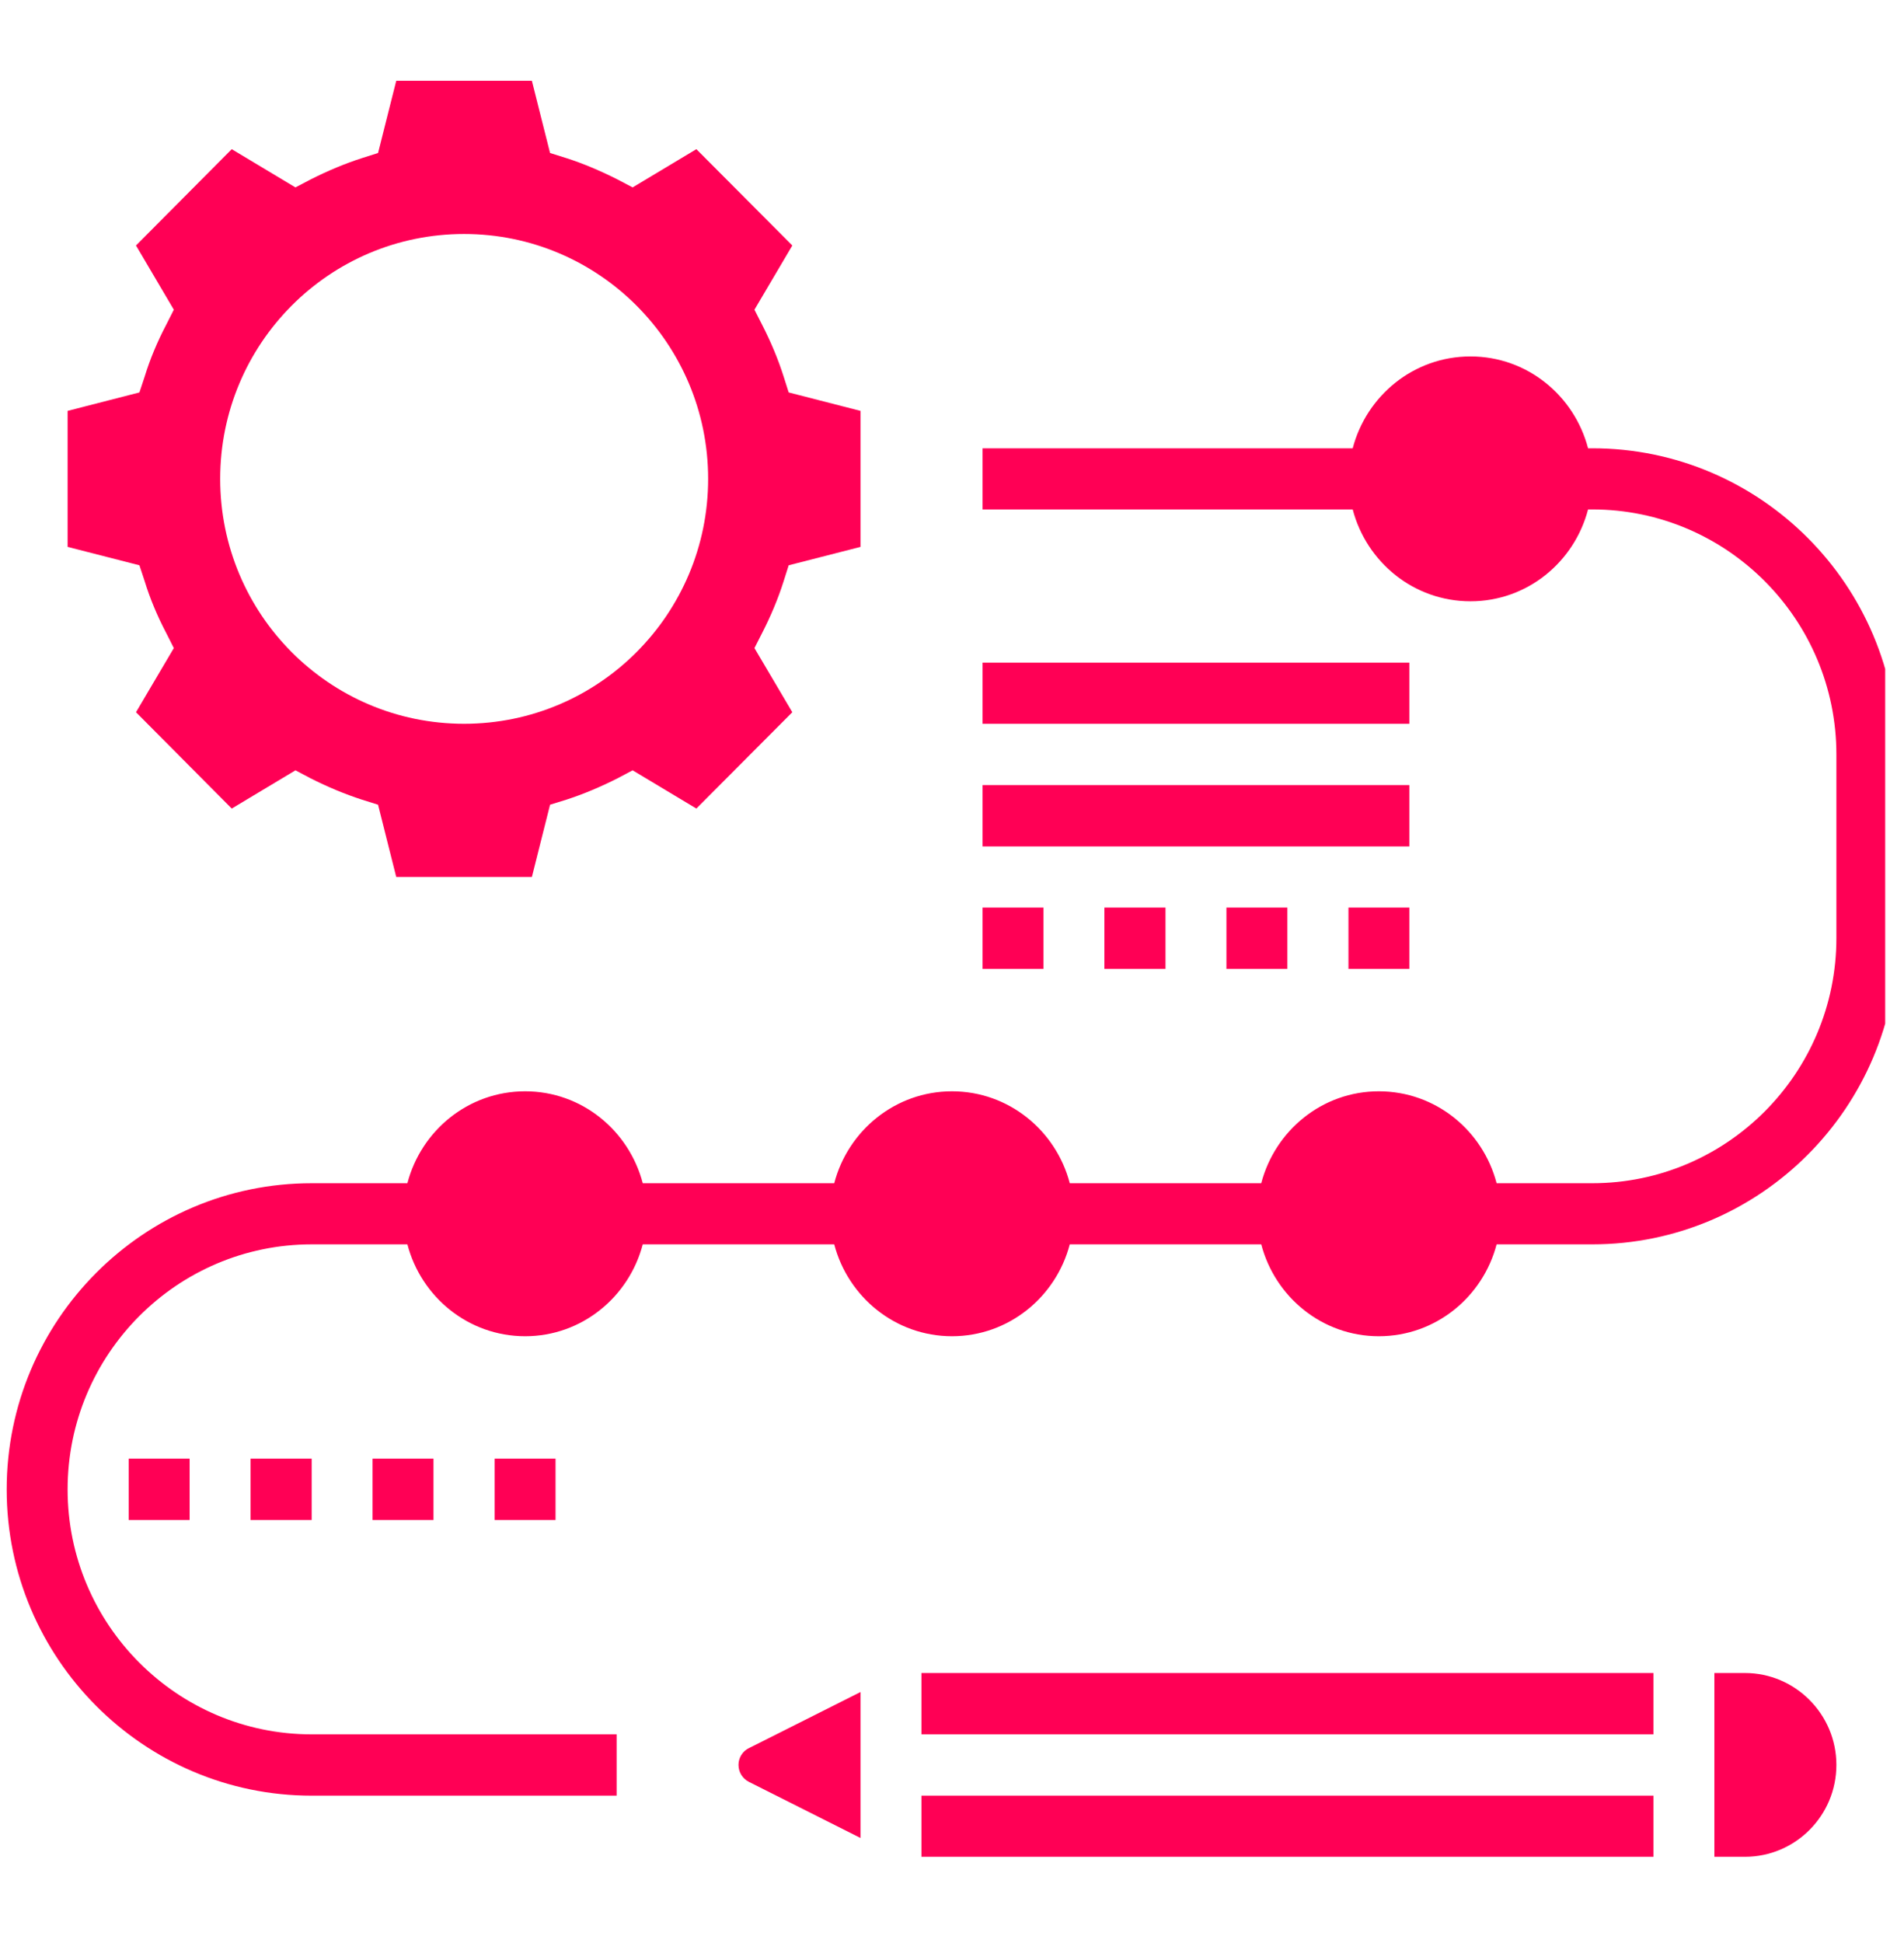 <?xml version="1.0" encoding="UTF-8"?>
<svg xmlns="http://www.w3.org/2000/svg" xmlns:xlink="http://www.w3.org/1999/xlink" width="36.75pt" height="37.5pt" viewBox="0 0 36.75 37.5" version="1.2">
<defs>
<clipPath id="clip1">
  <path d="M 1 1.559 L 17 1.559 L 17 17 L 1 17 Z M 1 1.559 "/>
</clipPath>
<clipPath id="clip2">
  <path d="M 17 34 L 32 34 L 32 35.836 L 17 35.836 Z M 17 34 "/>
</clipPath>
<clipPath id="clip3">
  <path d="M 33 32 L 36 32 L 36 35.836 L 33 35.836 Z M 33 32 "/>
</clipPath>
<clipPath id="clip4">
  <path d="M 14 32 L 17 32 L 17 35.836 L 14 35.836 Z M 14 32 "/>
</clipPath>
<clipPath id="clip5">
  <path d="M 0.117 6 L 36.387 6 L 36.387 35 L 0.117 35 Z M 0.117 6 "/>
</clipPath>
</defs>
<g id="surface1">
<g clip-path="url(#clip1)" clip-rule="nonzero">
<path style=" stroke:none;fill-rule:nonzero;fill:rgb(100%,0%,33.33%);fill-opacity:1;" d="M 8.957 4.516 C 11.559 4.516 13.668 6.633 13.668 9.242 C 13.668 11.852 11.559 13.969 8.957 13.969 C 6.355 13.969 4.25 11.852 4.25 9.242 C 4.25 6.633 6.355 4.516 8.957 4.516 Z M 2.793 11.219 C 2.895 11.551 3.035 11.887 3.207 12.215 L 3.355 12.508 L 2.625 13.746 L 4.473 15.605 L 5.703 14.867 L 5.992 15.02 C 6.324 15.188 6.66 15.328 6.988 15.434 L 7.297 15.531 L 7.648 16.926 L 10.266 16.926 L 10.617 15.531 L 10.93 15.434 C 11.258 15.328 11.59 15.188 11.922 15.02 L 12.211 14.867 L 13.441 15.605 L 15.293 13.746 L 14.562 12.508 L 14.711 12.215 C 14.879 11.887 15.02 11.551 15.125 11.219 L 15.223 10.91 L 16.609 10.555 L 16.609 7.93 L 15.223 7.574 L 15.125 7.266 C 15.02 6.934 14.879 6.598 14.711 6.27 L 14.562 5.977 L 15.293 4.738 L 13.441 2.879 L 12.211 3.617 L 11.922 3.465 C 11.59 3.297 11.258 3.156 10.93 3.051 L 10.617 2.953 L 10.266 1.559 L 7.648 1.559 L 7.297 2.953 L 6.988 3.051 C 6.66 3.156 6.324 3.297 5.992 3.465 L 5.703 3.617 L 4.473 2.879 L 2.625 4.738 L 3.355 5.977 L 3.207 6.27 C 3.035 6.598 2.895 6.934 2.793 7.266 L 2.691 7.574 L 1.305 7.93 L 1.305 10.555 L 2.691 10.91 L 2.793 11.219 "/>
</g>
<g clip-path="url(#clip2)" clip-rule="nonzero">
<path style=" stroke:none;fill-rule:nonzero;fill:rgb(100%,0%,33.33%);fill-opacity:1;" d="M 17.785 35.836 L 31.914 35.836 L 31.914 34.656 L 17.785 34.656 L 17.785 35.836 "/>
</g>
<path style=" stroke:none;fill-rule:nonzero;fill:rgb(100%,0%,33.33%);fill-opacity:1;" d="M 17.785 33.473 L 31.914 33.473 L 31.914 32.289 L 17.785 32.289 L 17.785 33.473 "/>
<g clip-path="url(#clip3)" clip-rule="nonzero">
<path style=" stroke:none;fill-rule:nonzero;fill:rgb(100%,0%,33.33%);fill-opacity:1;" d="M 33.68 32.289 L 33.09 32.289 L 33.09 35.836 L 33.68 35.836 C 34.652 35.836 35.445 35.043 35.445 34.062 C 35.445 33.086 34.652 32.289 33.68 32.289 "/>
</g>
<g clip-path="url(#clip4)" clip-rule="nonzero">
<path style=" stroke:none;fill-rule:nonzero;fill:rgb(100%,0%,33.33%);fill-opacity:1;" d="M 14.254 34.062 C 14.254 34.203 14.332 34.328 14.457 34.391 L 16.609 35.473 L 16.609 32.656 L 14.457 33.738 C 14.332 33.797 14.254 33.926 14.254 34.062 "/>
</g>
<g clip-path="url(#clip5)" clip-rule="nonzero">
<path style=" stroke:none;fill-rule:nonzero;fill:rgb(100%,0%,33.33%);fill-opacity:1;" d="M 30.734 8.652 L 30.652 8.652 C 30.387 7.637 29.477 6.879 28.383 6.879 C 27.285 6.879 26.375 7.637 26.109 8.652 L 18.965 8.652 L 18.965 9.832 L 26.109 9.832 C 26.375 10.848 27.285 11.605 28.383 11.605 C 29.477 11.605 30.387 10.848 30.652 9.832 L 30.734 9.832 C 33.332 9.832 35.445 11.953 35.445 14.562 L 35.445 18.105 C 35.445 20.715 33.332 22.836 30.734 22.836 L 28.887 22.836 C 28.621 21.82 27.711 21.062 26.613 21.062 C 25.52 21.062 24.609 21.82 24.344 22.836 L 20.648 22.836 C 20.383 21.82 19.469 21.062 18.375 21.062 C 17.281 21.062 16.367 21.82 16.102 22.836 L 12.406 22.836 C 12.141 21.82 11.23 21.062 10.137 21.062 C 9.039 21.062 8.129 21.82 7.863 22.836 L 6.016 22.836 C 2.77 22.836 0.129 25.484 0.129 28.746 C 0.129 32.004 2.77 34.656 6.016 34.656 L 11.902 34.656 L 11.902 33.473 L 6.016 33.473 C 3.418 33.473 1.305 31.352 1.305 28.746 C 1.305 26.137 3.418 24.016 6.016 24.016 L 7.863 24.016 C 8.129 25.031 9.039 25.789 10.137 25.789 C 11.23 25.789 12.141 25.031 12.406 24.016 L 16.102 24.016 C 16.367 25.031 17.281 25.789 18.375 25.789 C 19.469 25.789 20.383 25.031 20.648 24.016 L 24.344 24.016 C 24.609 25.031 25.52 25.789 26.613 25.789 C 27.711 25.789 28.621 25.031 28.887 24.016 L 30.734 24.016 C 33.98 24.016 36.621 21.367 36.621 18.105 L 36.621 14.562 C 36.621 11.301 33.98 8.652 30.734 8.652 "/>
</g>
<path style=" stroke:none;fill-rule:nonzero;fill:rgb(100%,0%,33.33%);fill-opacity:1;" d="M 27.203 12.789 L 18.965 12.789 L 18.965 13.969 L 27.203 13.969 L 27.203 12.789 "/>
<path style=" stroke:none;fill-rule:nonzero;fill:rgb(100%,0%,33.33%);fill-opacity:1;" d="M 27.203 15.152 L 18.965 15.152 L 18.965 16.336 L 27.203 16.336 L 27.203 15.152 "/>
<path style=" stroke:none;fill-rule:nonzero;fill:rgb(100%,0%,33.33%);fill-opacity:1;" d="M 24.848 18.699 L 24.848 17.516 L 23.672 17.516 L 23.672 18.699 L 24.848 18.699 "/>
<path style=" stroke:none;fill-rule:nonzero;fill:rgb(100%,0%,33.33%);fill-opacity:1;" d="M 22.496 18.699 L 22.496 17.516 L 21.316 17.516 L 21.316 18.699 L 22.496 18.699 "/>
<path style=" stroke:none;fill-rule:nonzero;fill:rgb(100%,0%,33.33%);fill-opacity:1;" d="M 20.141 17.516 L 18.965 17.516 L 18.965 18.699 L 20.141 18.699 L 20.141 17.516 "/>
<path style=" stroke:none;fill-rule:nonzero;fill:rgb(100%,0%,33.33%);fill-opacity:1;" d="M 27.203 18.699 L 27.203 17.516 L 26.027 17.516 L 26.027 18.699 L 27.203 18.699 "/>
<path style=" stroke:none;fill-rule:nonzero;fill:rgb(100%,0%,33.33%);fill-opacity:1;" d="M 2.484 29.336 L 3.66 29.336 L 3.66 28.152 L 2.484 28.152 L 2.484 29.336 "/>
<path style=" stroke:none;fill-rule:nonzero;fill:rgb(100%,0%,33.33%);fill-opacity:1;" d="M 7.191 29.336 L 8.367 29.336 L 8.367 28.152 L 7.191 28.152 L 7.191 29.336 "/>
<path style=" stroke:none;fill-rule:nonzero;fill:rgb(100%,0%,33.33%);fill-opacity:1;" d="M 9.547 29.336 L 10.723 29.336 L 10.723 28.152 L 9.547 28.152 L 9.547 29.336 "/>
<path style=" stroke:none;fill-rule:nonzero;fill:rgb(100%,0%,33.33%);fill-opacity:1;" d="M 6.016 29.336 L 6.016 28.152 L 4.836 28.152 L 4.836 29.336 L 6.016 29.336 "/>
</g>
</svg>
